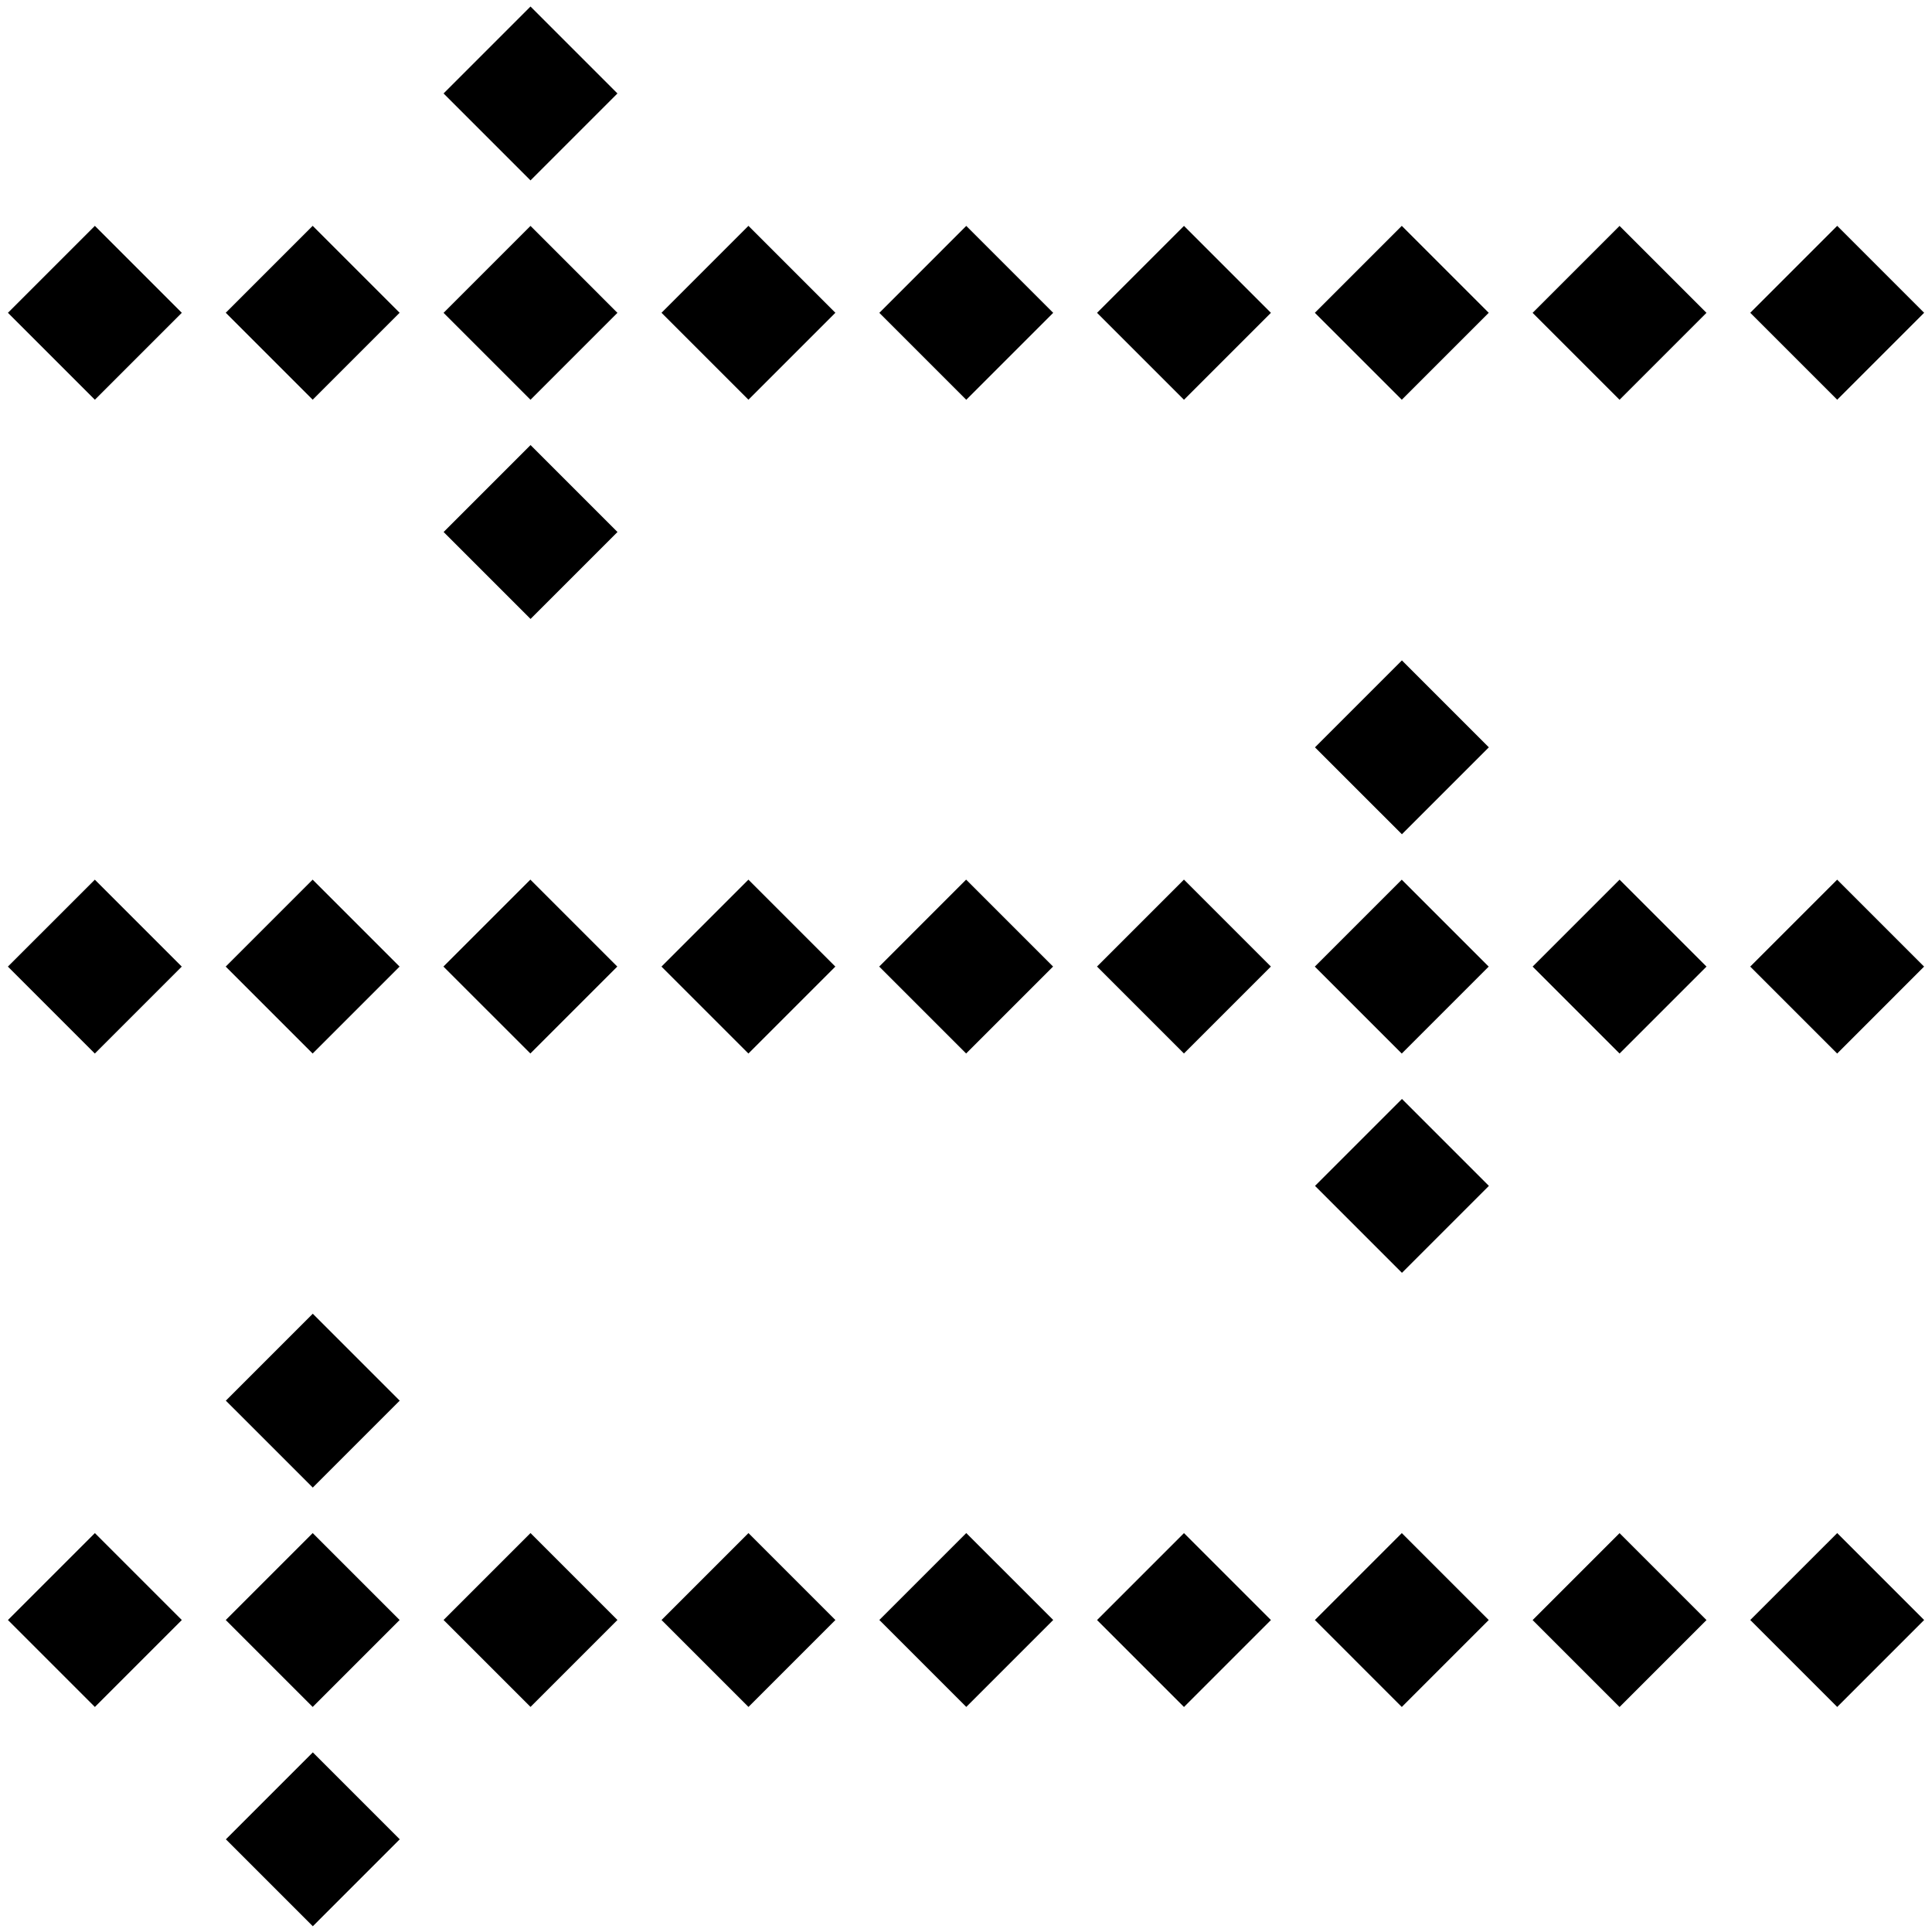 <svg xmlns="http://www.w3.org/2000/svg" width="198" height="198" viewBox="0 0 198 198" fill="none">
  <path d="M188.284 23.146L179.374 32.056L188.284 40.965L197.193 32.056L188.284 23.146Z" fill="#000000"/>
  <path d="M143.662 23.147L134.753 32.057L143.662 40.966L152.572 32.057L143.662 23.147Z" fill="#000000"/>
  <path d="M99.027 23.152L90.118 32.062L99.027 40.971L107.937 32.062L99.027 23.152Z" fill="#000000"/>
  <path d="M54.368 23.152L45.458 32.062L54.368 40.971L63.277 32.062L54.368 23.152Z" fill="#000000"/>
  <path d="M9.723 23.147L0.813 32.057L9.723 40.966L18.632 32.057L9.723 23.147Z" fill="#000000"/>
  <path d="M32.045 23.144L23.136 32.054L32.045 40.963L40.955 32.054L32.045 23.144Z" fill="#000000"/>
  <path d="M121.34 23.15L112.43 32.06L121.34 40.969L130.249 32.06L121.34 23.15Z" fill="#000000"/>
  <path d="M165.978 23.152L157.068 32.062L165.978 40.971L174.887 32.062L165.978 23.152Z" fill="#000000"/>
  <path d="M76.704 23.145L67.795 32.055L76.704 40.964L85.614 32.055L76.704 23.145Z" fill="#000000"/>
  <path d="M188.28 90.152L179.37 99.061L188.28 107.971L197.189 99.061L188.28 90.152Z" fill="#000000"/>
  <path d="M143.659 90.153L134.749 99.062L143.659 107.972L152.568 99.062L143.659 90.153Z" fill="#000000"/>
  <path d="M99.013 90.148L90.104 99.058L99.013 107.967L107.923 99.058L99.013 90.148Z" fill="#000000"/>
  <path d="M54.354 90.148L45.444 99.058L54.354 107.967L63.263 99.058L54.354 90.148Z" fill="#000000"/>
  <path d="M9.719 90.153L0.809 99.062L9.719 107.972L18.628 99.062L9.719 90.153Z" fill="#000000"/>
  <path d="M32.041 90.151L23.132 99.061L32.041 107.97L40.951 99.061L32.041 90.151Z" fill="#000000"/>
  <path d="M121.336 90.146L112.426 99.056L121.336 107.965L130.245 99.056L121.336 90.146Z" fill="#000000"/>
  <path d="M76.701 90.151L67.791 99.061L76.701 107.97L85.61 99.061L76.701 90.151Z" fill="#000000"/>
  <path d="M188.285 157.117L179.375 166.026L188.285 174.936L197.194 166.026L188.285 157.117Z" fill="#000000"/>
  <path d="M143.663 157.118L134.754 166.027L143.663 174.937L152.573 166.027L143.663 157.118Z" fill="#000000"/>
  <path d="M32.055 134.635L23.145 143.545L32.055 152.454L40.964 143.545L32.055 134.635Z" fill="#000000"/>
  <path d="M32.059 179.59L23.149 188.5L32.059 197.41L40.968 188.5L32.059 179.59Z" fill="#000000"/>
  <path d="M143.674 67.68L134.764 76.59L143.674 85.499L152.583 76.59L143.674 67.68Z" fill="#000000"/>
  <path d="M143.678 112.625L134.769 121.534L143.678 130.444L152.588 121.534L143.678 112.625Z" fill="#000000"/>
  <path d="M165.981 90.151L157.072 99.061L165.981 107.97L174.891 99.061L165.981 90.151Z" fill="#000000"/>
  <path d="M54.369 0.669L45.459 9.578L54.369 18.488L63.279 9.578L54.369 0.669Z" fill="#000000"/>
  <path d="M54.373 45.613L45.464 54.523L54.373 63.432L63.283 54.523L54.373 45.613Z" fill="#000000"/>
  <path d="M99.028 157.114L90.119 166.023L99.028 174.933L107.938 166.023L99.028 157.114Z" fill="#000000"/>
  <path d="M54.369 157.113L45.459 166.022L54.369 174.932L63.278 166.022L54.369 157.113Z" fill="#000000"/>
  <path d="M9.724 157.118L0.814 166.027L9.724 174.937L18.633 166.027L9.724 157.118Z" fill="#000000"/>
  <path d="M32.046 157.116L23.137 166.025L32.046 174.935L40.956 166.025L32.046 157.116Z" fill="#000000"/>
  <path d="M121.341 157.121L112.431 166.03L121.341 174.94L130.25 166.03L121.341 157.121Z" fill="#000000"/>
  <path d="M165.979 157.123L157.069 166.032L165.979 174.942L174.888 166.032L165.979 157.123Z" fill="#000000"/>
  <path d="M76.706 157.116L67.796 166.025L76.706 174.935L85.615 166.025L76.706 157.116Z" fill="#000000"/>
</svg>